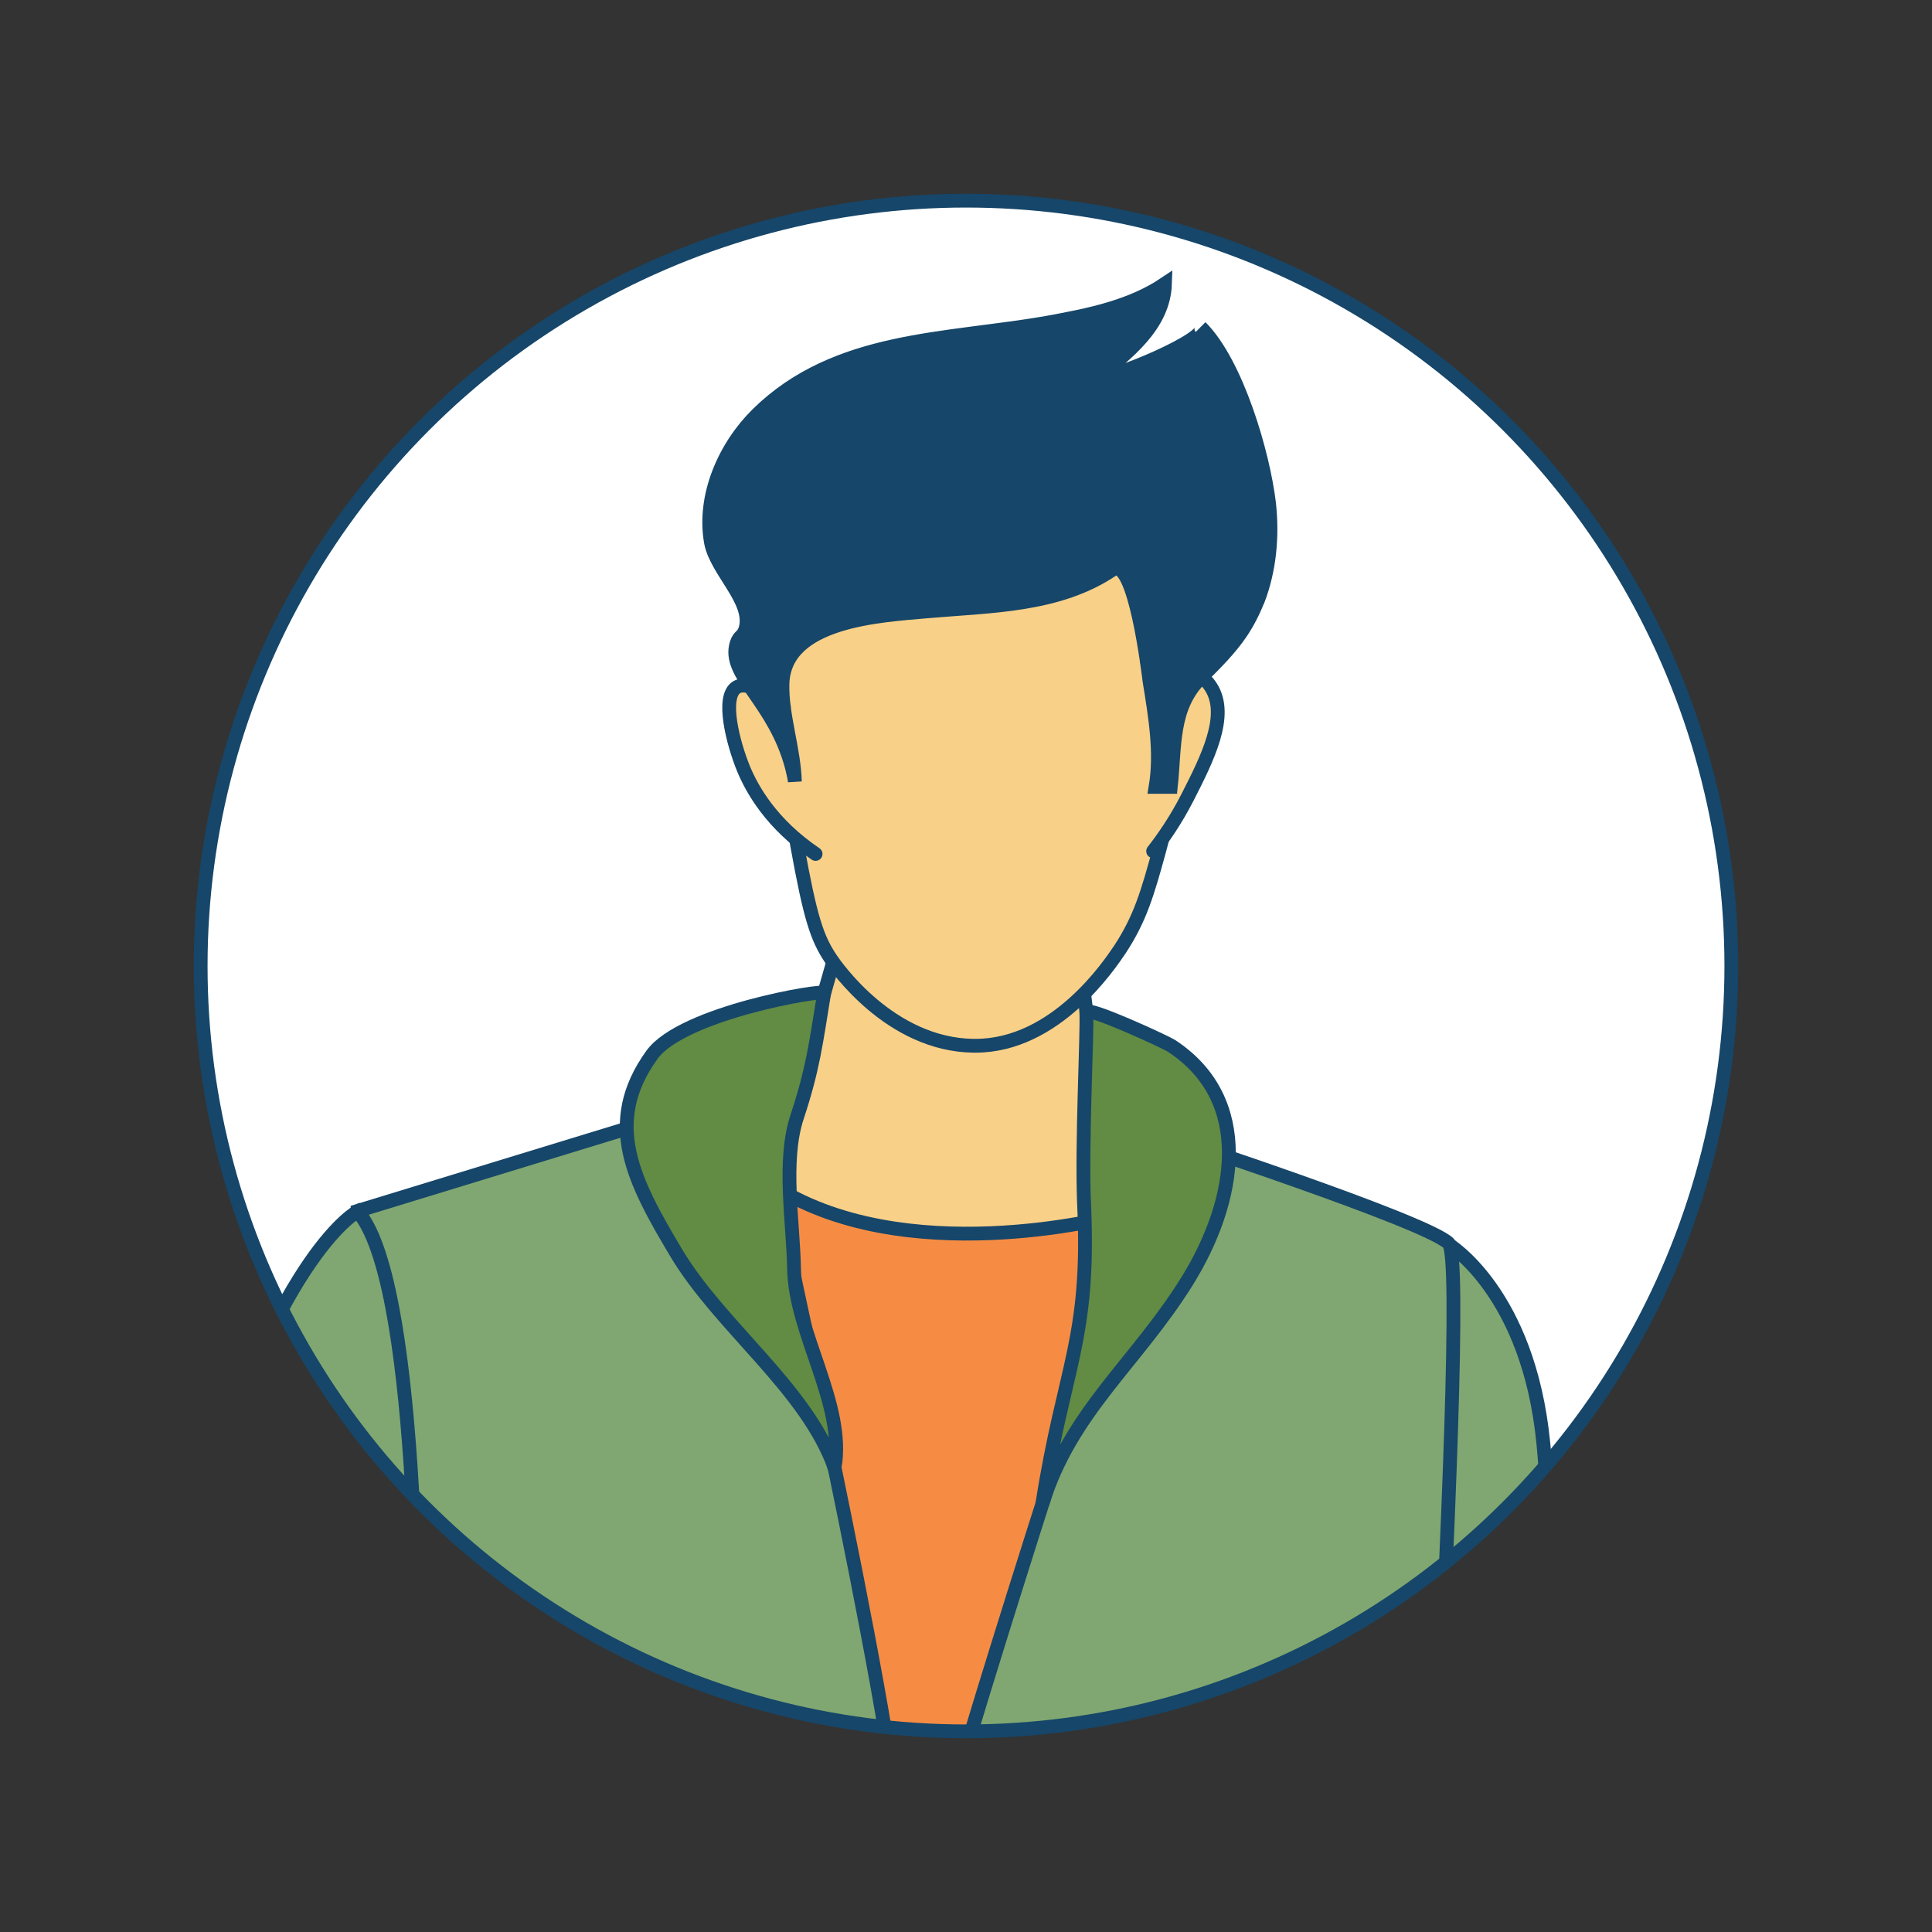 <?xml version="1.0" encoding="UTF-8"?>
<svg xmlns="http://www.w3.org/2000/svg" xmlns:xlink="http://www.w3.org/1999/xlink" id="Layer_2" viewBox="0 0 70 70">
  <rect x="0" y="0" width="70" height="70" fill="#333333" stroke="none"/>
  <defs>
    <style>.cls-1,.cls-2{fill:none;}.cls-3{clip-path:url(#clippath);}.cls-4,.cls-5{fill:#fff;}.cls-6{fill:#80a771;}.cls-6,.cls-5,.cls-7,.cls-8,.cls-9,.cls-10,.cls-11,.cls-2{stroke:#164669;stroke-width:.5px;}.cls-6,.cls-5,.cls-7,.cls-8,.cls-9,.cls-10,.cls-2{stroke-miterlimit:10;}.cls-7{fill:#f68c43;}.cls-8{fill:#164669;}.cls-9{fill:#628b44;}.cls-10,.cls-11{fill:#f9d088;}.cls-11{stroke-linecap:round;stroke-linejoin:round;}</style>
    <clipPath id="clippath">
      <circle class="cls-5" cx="35" cy="35" r="27.73"></circle>
    </clipPath>
  </defs>
  <g id="Layer_22">
    <g>
      <circle class="cls-1" cx="35" cy="35" r="35"></circle>
      <g>
        <circle class="cls-4" cx="35" cy="35" r="27.73"></circle>
        <g class="cls-3">
          <g>
            <path class="cls-6" d="M53.46,65.57c1.55,0,2.8-1.26,2.79-2.8-.03-4.43-.12-8.32-.33-10.46-.53-5.48-3.43-7.22-3.43-7.22l-1.48,20.49h2.46Z"></path>
            <path class="cls-7" d="M46.31,65.57c-.22-11.48-.43-20.97-.43-20.97-5.2-3.2-24.39-2.8-24.39-2.8,0,0-1.33,11.07-2.85,23.77h27.67Z"></path>
            <path class="cls-6" d="M14.62,65.57h17.86c-.57-5.55-5.19-26.08-5.19-26.08l-14.32,4.38s1.13,12.8,1.13,16.8c0,.92,.26,2.69,.52,4.9Z"></path>
            <path class="cls-6" d="M15.15,65.57c.06-6.77-.06-19.24-2.19-21.68,0,0-2.76,1.42-5.56,10.62-.81,2.65-1.54,5.17-2.22,7.57-.5,1.75,.82,3.49,2.64,3.49h7.33Z"></path>
            <path class="cls-6" d="M51.95,65.57c.52-9.73,.97-20.1,.54-20.52-.8-.8-10.41-3.94-10.41-3.94,0,0-6.26,19.14-7.71,24.46h17.58Z"></path>
            <path class="cls-10" d="M27.89,42.89l2.4-8.4h8.8l1.2,9.59s-7.6,2-12.39-1.2Z"></path>
            <g>
              <path class="cls-10" d="M27.89,23.59c.3,2.91,.68,5.3,.99,7.02,.48,2.66,.72,3.38,1.23,4.14,.17,.25,2.13,3.1,5.16,3.14,.03,0,.05,0,.07,0,2.92,0,4.87-2.95,5.23-3.48,.74-1.12,1.01-2.06,1.43-3.59,1.14-4.16,1.01-8.22,1.01-8.25h0s-3.14-3.48-7.32-3.83c-4.18-.35-7.8,3.12-7.8,4.86Z"></path>
              <path class="cls-11" d="M41.55,23.93c.59,.02,1.81,.14,2.33,.97,.65,1.03-.14,2.59-.86,4-.43,.84-.89,1.49-1.24,1.94"></path>
              <path class="cls-11" d="M28.4,25.61c-1.19-.96-1.6-.78-1.71-.71-.56,.34-.14,2.01,.26,2.98,.3,.71,.98,1.96,2.6,3.06"></path>
              <path class="cls-8" d="M45.58,21.74c.42-1.1,.53-2.32,.4-3.5-.21-1.78-1.16-5.07-2.48-6.39,.38,.38-3.21,1.89-3.76,1.84,1.08-.88,2.42-1.88,2.47-3.41-1.25,.84-2.77,1.14-4.25,1.41-3.69,.65-7.66,.51-10.51,3.31-1.19,1.17-1.99,2.97-1.69,4.65,.19,1.03,1.51,2.11,1.26,3.1-.09,.34-.23,.25-.33,.56-.37,1.15,1.39,2.11,2.01,4.52,.05,.21,.09,.39,.1,.49-.03-1.16-.48-2.41-.45-3.54,.06-2.31,3.55-2.48,5.25-2.63,2.27-.2,4.75-.18,6.71-1.51,.8-.54,1.31,3.82,1.34,4.04,.2,1.24,.43,2.57,.22,3.83h.55c.16-1.47,.01-2.88,1.09-3.95,.52-.52,1.05-1.04,1.46-1.65,.24-.36,.44-.75,.6-1.16Z"></path>
            </g>
            <path class="cls-9" d="M29.86,35.98c-.3,1.84-.4,2.73-.98,4.49-.53,1.6-.14,3.82-.11,5.5,.04,2.34,1.87,4.91,1.47,7.21-1.02-2.87-4.13-5.1-5.73-7.77-1.56-2.61-2.67-4.72-.89-7.19,1.1-1.53,6.26-2.39,6.24-2.24Z"></path>
            <path class="cls-9" d="M39.28,43.67c.22,4.88-.74,5.87-1.51,10.8,1.04-3.33,3.39-5.08,5.24-8.05,1.82-2.93,2.41-6.58-.57-8.53-.2-.13-3.09-1.47-3.08-1.21,.04,.71-.18,4.88-.08,6.99Z"></path>
          </g>
        </g>
        <circle class="cls-2" cx="35" cy="35" r="27.73"></circle>
      </g>
    </g>
  </g>
</svg>
